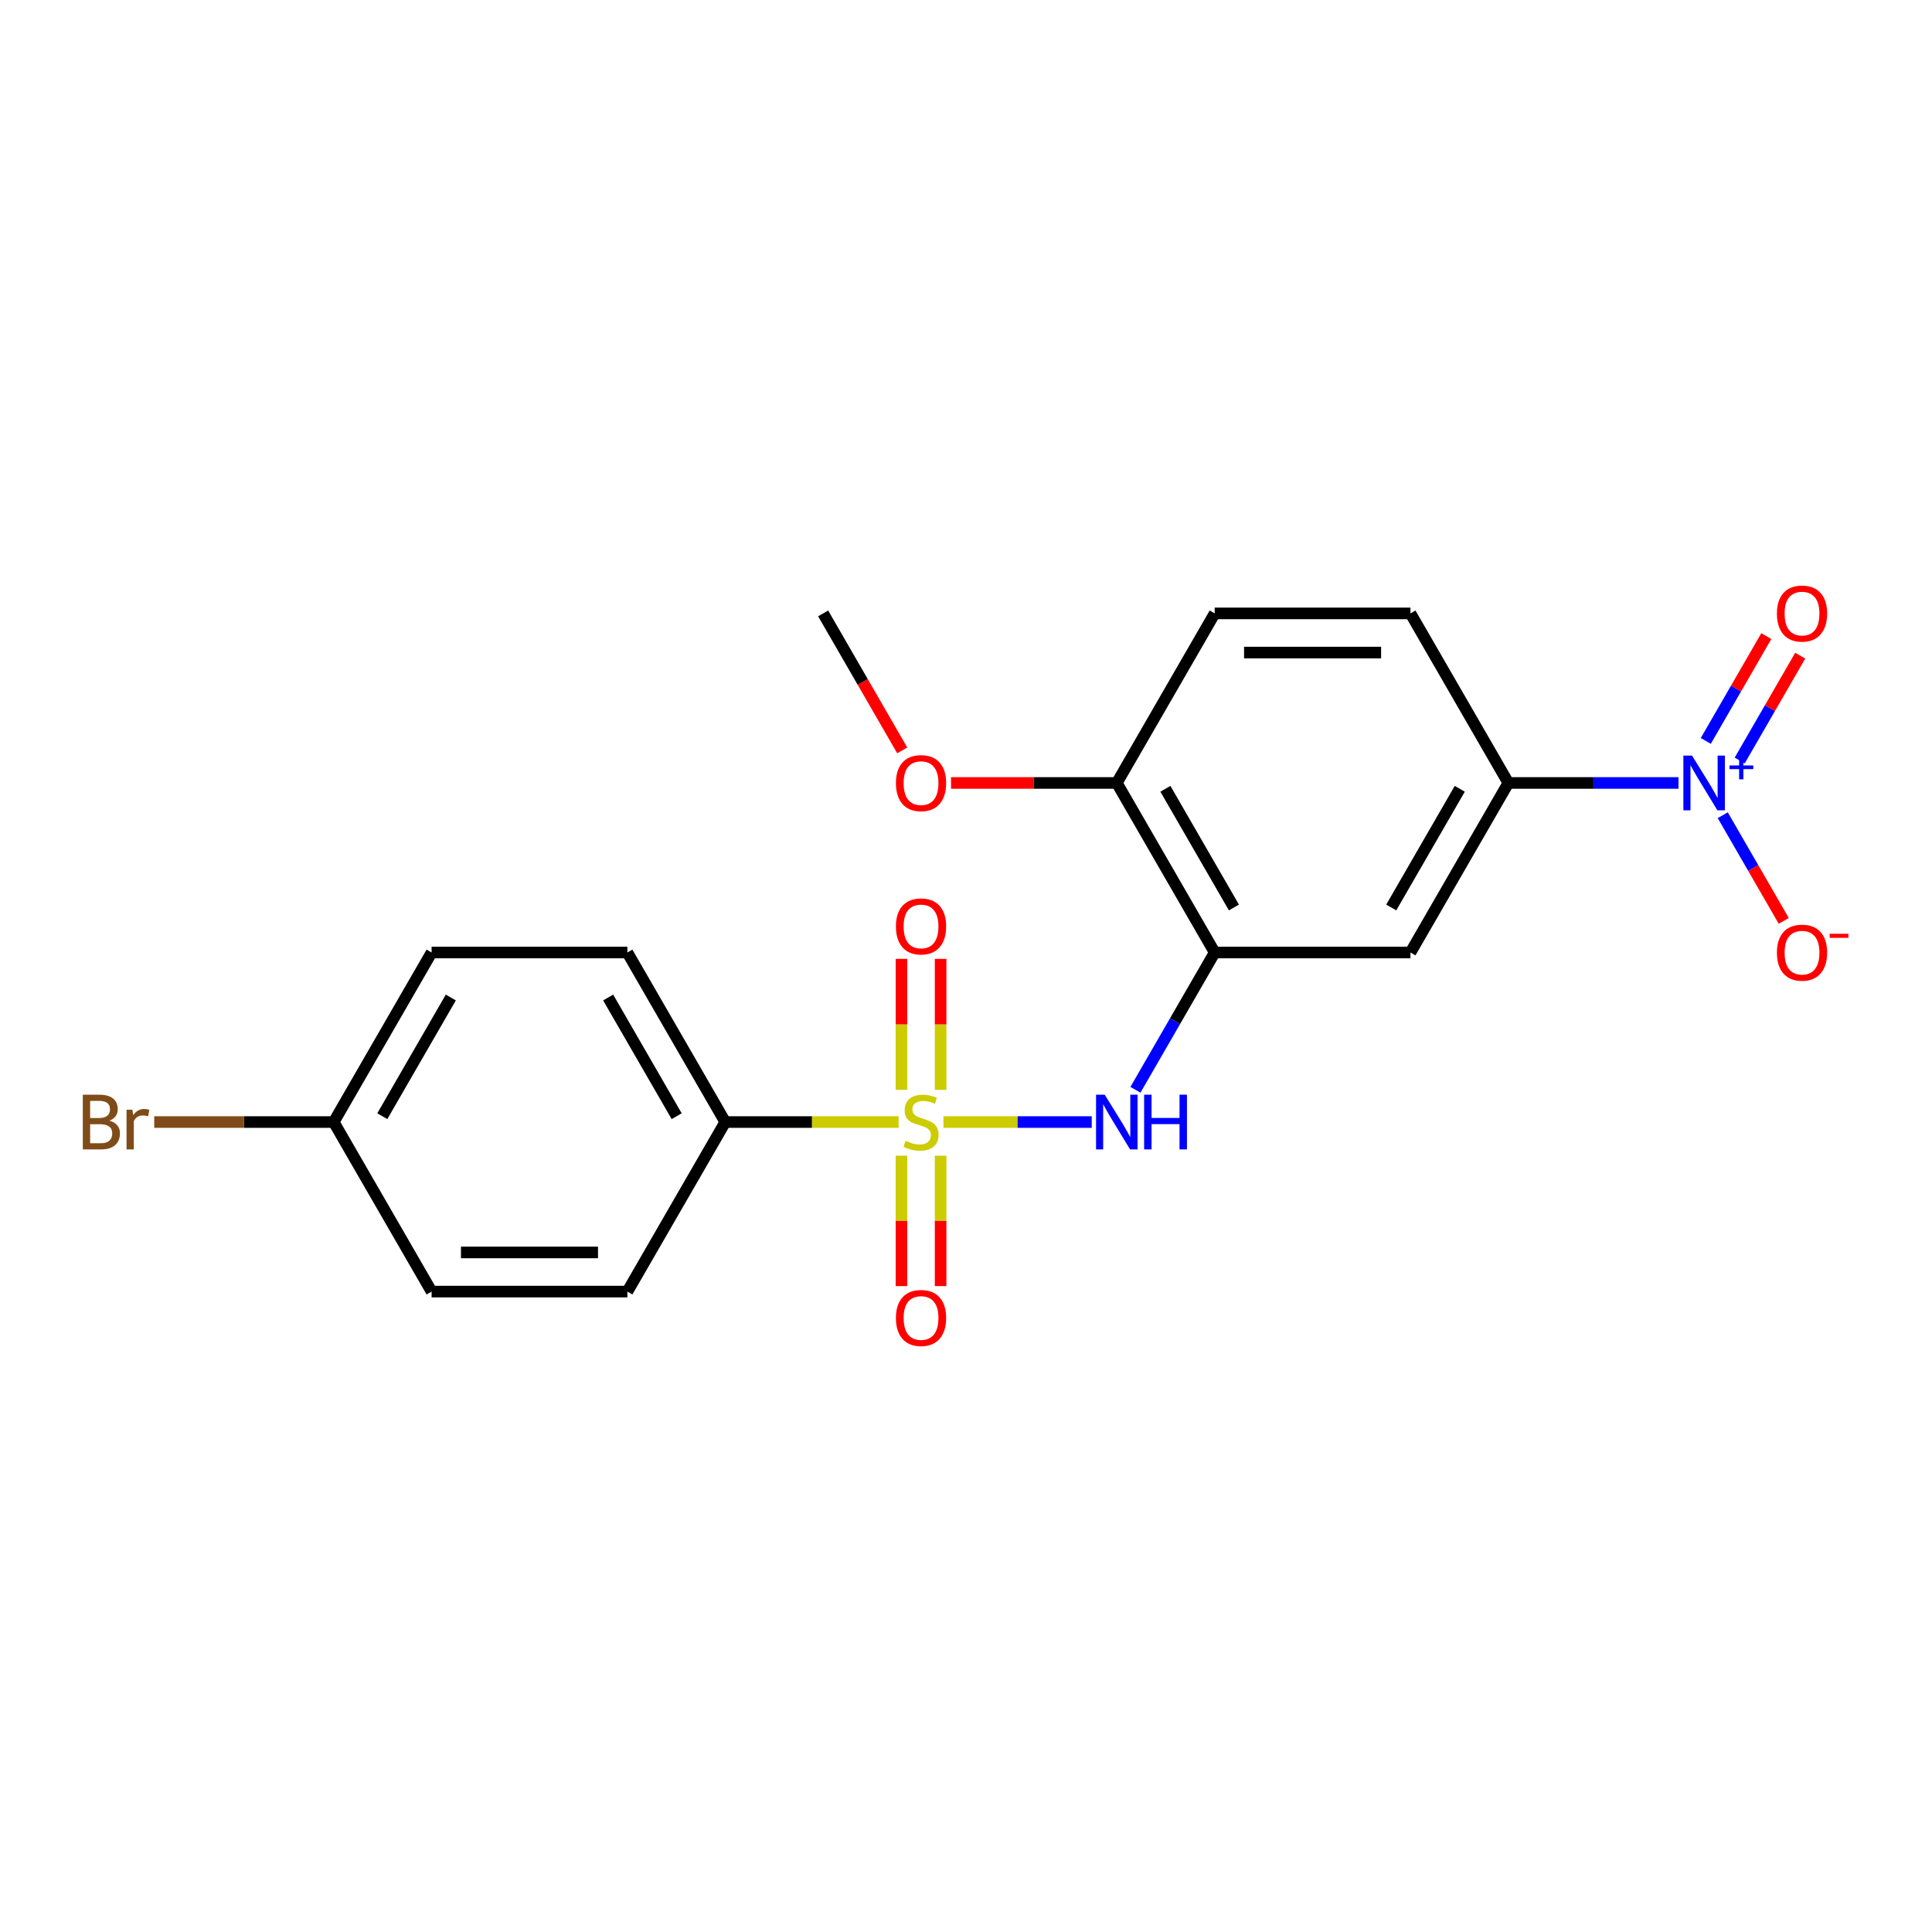 <?xml version='1.0' encoding='iso-8859-1'?>
<svg version='1.1' baseProfile='full'
              xmlns='http://www.w3.org/2000/svg'
                      xmlns:rdkit='http://www.rdkit.org/xml'
                      xmlns:xlink='http://www.w3.org/1999/xlink'
                  xml:space='preserve'
width='1000px' height='1000px' viewBox='0 0 1000 1000'>
<!-- END OF HEADER -->
<rect style='opacity:1.0;fill:#FFFFFF;stroke:none' width='1000' height='1000' x='0' y='0'> </rect>
<path class='bond-1' d='M 488.34,580.769 L 526.708,580.769' style='fill:none;fill-rule:evenodd;stroke:#CCCC00;stroke-width:6px;stroke-linecap:butt;stroke-linejoin:miter;stroke-opacity:1' />
<path class='bond-1' d='M 526.708,580.769 L 565.076,580.769' style='fill:none;fill-rule:evenodd;stroke:#0000FF;stroke-width:6px;stroke-linecap:butt;stroke-linejoin:miter;stroke-opacity:1' />
<path class='bond-5' d='M 465.113,580.769 L 420.253,580.769' style='fill:none;fill-rule:evenodd;stroke:#CCCC00;stroke-width:6px;stroke-linecap:butt;stroke-linejoin:miter;stroke-opacity:1' />
<path class='bond-5' d='M 420.253,580.769 L 375.394,580.769' style='fill:none;fill-rule:evenodd;stroke:#000000;stroke-width:6px;stroke-linecap:butt;stroke-linejoin:miter;stroke-opacity:1' />
<path class='bond-6' d='M 486.859,564.115 L 486.859,530.214' style='fill:none;fill-rule:evenodd;stroke:#CCCC00;stroke-width:6px;stroke-linecap:butt;stroke-linejoin:miter;stroke-opacity:1' />
<path class='bond-6' d='M 486.859,530.214 L 486.859,496.313' style='fill:none;fill-rule:evenodd;stroke:#FF0000;stroke-width:6px;stroke-linecap:butt;stroke-linejoin:miter;stroke-opacity:1' />
<path class='bond-6' d='M 466.593,564.115 L 466.593,530.214' style='fill:none;fill-rule:evenodd;stroke:#CCCC00;stroke-width:6px;stroke-linecap:butt;stroke-linejoin:miter;stroke-opacity:1' />
<path class='bond-6' d='M 466.593,530.214 L 466.593,496.313' style='fill:none;fill-rule:evenodd;stroke:#FF0000;stroke-width:6px;stroke-linecap:butt;stroke-linejoin:miter;stroke-opacity:1' />
<path class='bond-7' d='M 466.593,598.182 L 466.593,631.932' style='fill:none;fill-rule:evenodd;stroke:#CCCC00;stroke-width:6px;stroke-linecap:butt;stroke-linejoin:miter;stroke-opacity:1' />
<path class='bond-7' d='M 466.593,631.932 L 466.593,665.683' style='fill:none;fill-rule:evenodd;stroke:#FF0000;stroke-width:6px;stroke-linecap:butt;stroke-linejoin:miter;stroke-opacity:1' />
<path class='bond-7' d='M 486.859,598.182 L 486.859,631.932' style='fill:none;fill-rule:evenodd;stroke:#CCCC00;stroke-width:6px;stroke-linecap:butt;stroke-linejoin:miter;stroke-opacity:1' />
<path class='bond-7' d='M 486.859,631.932 L 486.859,665.683' style='fill:none;fill-rule:evenodd;stroke:#FF0000;stroke-width:6px;stroke-linecap:butt;stroke-linejoin:miter;stroke-opacity:1' />
<path class='bond-0' d='M 868.783,405.256 L 824.753,405.256' style='fill:none;fill-rule:evenodd;stroke:#0000FF;stroke-width:6px;stroke-linecap:butt;stroke-linejoin:miter;stroke-opacity:1' />
<path class='bond-0' d='M 824.753,405.256 L 780.724,405.256' style='fill:none;fill-rule:evenodd;stroke:#000000;stroke-width:6px;stroke-linecap:butt;stroke-linejoin:miter;stroke-opacity:1' />
<path class='bond-8' d='M 891.694,421.949 L 907.482,449.295' style='fill:none;fill-rule:evenodd;stroke:#0000FF;stroke-width:6px;stroke-linecap:butt;stroke-linejoin:miter;stroke-opacity:1' />
<path class='bond-8' d='M 907.482,449.295 L 923.27,476.641' style='fill:none;fill-rule:evenodd;stroke:#FF0000;stroke-width:6px;stroke-linecap:butt;stroke-linejoin:miter;stroke-opacity:1' />
<path class='bond-9' d='M 900.47,393.629 L 916.131,366.503' style='fill:none;fill-rule:evenodd;stroke:#0000FF;stroke-width:6px;stroke-linecap:butt;stroke-linejoin:miter;stroke-opacity:1' />
<path class='bond-9' d='M 916.131,366.503 L 931.792,339.377' style='fill:none;fill-rule:evenodd;stroke:#FF0000;stroke-width:6px;stroke-linecap:butt;stroke-linejoin:miter;stroke-opacity:1' />
<path class='bond-9' d='M 882.918,383.496 L 898.579,356.37' style='fill:none;fill-rule:evenodd;stroke:#0000FF;stroke-width:6px;stroke-linecap:butt;stroke-linejoin:miter;stroke-opacity:1' />
<path class='bond-9' d='M 898.579,356.37 L 914.241,329.244' style='fill:none;fill-rule:evenodd;stroke:#FF0000;stroke-width:6px;stroke-linecap:butt;stroke-linejoin:miter;stroke-opacity:1' />
<path class='bond-2' d='M 587.697,564.075 L 608.211,528.544' style='fill:none;fill-rule:evenodd;stroke:#0000FF;stroke-width:6px;stroke-linecap:butt;stroke-linejoin:miter;stroke-opacity:1' />
<path class='bond-2' d='M 608.211,528.544 L 628.725,493.012' style='fill:none;fill-rule:evenodd;stroke:#000000;stroke-width:6px;stroke-linecap:butt;stroke-linejoin:miter;stroke-opacity:1' />
<path class='bond-4' d='M 628.725,493.012 L 730.057,493.012' style='fill:none;fill-rule:evenodd;stroke:#000000;stroke-width:6px;stroke-linecap:butt;stroke-linejoin:miter;stroke-opacity:1' />
<path class='bond-10' d='M 628.725,493.012 L 578.059,405.256' style='fill:none;fill-rule:evenodd;stroke:#000000;stroke-width:6px;stroke-linecap:butt;stroke-linejoin:miter;stroke-opacity:1' />
<path class='bond-10' d='M 638.676,469.715 L 603.21,408.286' style='fill:none;fill-rule:evenodd;stroke:#000000;stroke-width:6px;stroke-linecap:butt;stroke-linejoin:miter;stroke-opacity:1' />
<path class='bond-3' d='M 780.724,405.256 L 730.057,493.012' style='fill:none;fill-rule:evenodd;stroke:#000000;stroke-width:6px;stroke-linecap:butt;stroke-linejoin:miter;stroke-opacity:1' />
<path class='bond-3' d='M 755.572,408.286 L 720.106,469.715' style='fill:none;fill-rule:evenodd;stroke:#000000;stroke-width:6px;stroke-linecap:butt;stroke-linejoin:miter;stroke-opacity:1' />
<path class='bond-22' d='M 780.724,405.256 L 730.057,317.499' style='fill:none;fill-rule:evenodd;stroke:#000000;stroke-width:6px;stroke-linecap:butt;stroke-linejoin:miter;stroke-opacity:1' />
<path class='bond-13' d='M 375.394,580.769 L 324.728,493.012' style='fill:none;fill-rule:evenodd;stroke:#000000;stroke-width:6px;stroke-linecap:butt;stroke-linejoin:miter;stroke-opacity:1' />
<path class='bond-13' d='M 350.243,577.738 L 314.776,516.309' style='fill:none;fill-rule:evenodd;stroke:#000000;stroke-width:6px;stroke-linecap:butt;stroke-linejoin:miter;stroke-opacity:1' />
<path class='bond-14' d='M 375.394,580.769 L 324.728,668.525' style='fill:none;fill-rule:evenodd;stroke:#000000;stroke-width:6px;stroke-linecap:butt;stroke-linejoin:miter;stroke-opacity:1' />
<path class='bond-12' d='M 578.059,405.256 L 628.725,317.499' style='fill:none;fill-rule:evenodd;stroke:#000000;stroke-width:6px;stroke-linecap:butt;stroke-linejoin:miter;stroke-opacity:1' />
<path class='bond-19' d='M 578.059,405.256 L 535.159,405.256' style='fill:none;fill-rule:evenodd;stroke:#000000;stroke-width:6px;stroke-linecap:butt;stroke-linejoin:miter;stroke-opacity:1' />
<path class='bond-19' d='M 535.159,405.256 L 492.26,405.256' style='fill:none;fill-rule:evenodd;stroke:#FF0000;stroke-width:6px;stroke-linecap:butt;stroke-linejoin:miter;stroke-opacity:1' />
<path class='bond-11' d='M 730.057,317.499 L 628.725,317.499' style='fill:none;fill-rule:evenodd;stroke:#000000;stroke-width:6px;stroke-linecap:butt;stroke-linejoin:miter;stroke-opacity:1' />
<path class='bond-11' d='M 714.858,337.766 L 643.925,337.766' style='fill:none;fill-rule:evenodd;stroke:#000000;stroke-width:6px;stroke-linecap:butt;stroke-linejoin:miter;stroke-opacity:1' />
<path class='bond-17' d='M 324.728,493.012 L 223.395,493.012' style='fill:none;fill-rule:evenodd;stroke:#000000;stroke-width:6px;stroke-linecap:butt;stroke-linejoin:miter;stroke-opacity:1' />
<path class='bond-16' d='M 324.728,668.525 L 223.395,668.525' style='fill:none;fill-rule:evenodd;stroke:#000000;stroke-width:6px;stroke-linecap:butt;stroke-linejoin:miter;stroke-opacity:1' />
<path class='bond-16' d='M 309.528,648.259 L 238.595,648.259' style='fill:none;fill-rule:evenodd;stroke:#000000;stroke-width:6px;stroke-linecap:butt;stroke-linejoin:miter;stroke-opacity:1' />
<path class='bond-15' d='M 172.729,580.769 L 223.395,668.525' style='fill:none;fill-rule:evenodd;stroke:#000000;stroke-width:6px;stroke-linecap:butt;stroke-linejoin:miter;stroke-opacity:1' />
<path class='bond-18' d='M 172.729,580.769 L 126.279,580.769' style='fill:none;fill-rule:evenodd;stroke:#000000;stroke-width:6px;stroke-linecap:butt;stroke-linejoin:miter;stroke-opacity:1' />
<path class='bond-18' d='M 126.279,580.769 L 79.83,580.769' style='fill:none;fill-rule:evenodd;stroke:#7F4C19;stroke-width:6px;stroke-linecap:butt;stroke-linejoin:miter;stroke-opacity:1' />
<path class='bond-21' d='M 172.729,580.769 L 223.395,493.012' style='fill:none;fill-rule:evenodd;stroke:#000000;stroke-width:6px;stroke-linecap:butt;stroke-linejoin:miter;stroke-opacity:1' />
<path class='bond-21' d='M 197.88,577.738 L 233.346,516.309' style='fill:none;fill-rule:evenodd;stroke:#000000;stroke-width:6px;stroke-linecap:butt;stroke-linejoin:miter;stroke-opacity:1' />
<path class='bond-20' d='M 466.996,388.402 L 446.528,352.951' style='fill:none;fill-rule:evenodd;stroke:#FF0000;stroke-width:6px;stroke-linecap:butt;stroke-linejoin:miter;stroke-opacity:1' />
<path class='bond-20' d='M 446.528,352.951 L 426.06,317.499' style='fill:none;fill-rule:evenodd;stroke:#000000;stroke-width:6px;stroke-linecap:butt;stroke-linejoin:miter;stroke-opacity:1' />
<path  class='atom-0' d='M 468.726 590.489
Q 469.046 590.609, 470.366 591.169
Q 471.686 591.729, 473.126 592.089
Q 474.606 592.409, 476.046 592.409
Q 478.726 592.409, 480.286 591.129
Q 481.846 589.809, 481.846 587.529
Q 481.846 585.969, 481.046 585.009
Q 480.286 584.049, 479.086 583.529
Q 477.886 583.009, 475.886 582.409
Q 473.366 581.649, 471.846 580.929
Q 470.366 580.209, 469.286 578.689
Q 468.246 577.169, 468.246 574.609
Q 468.246 571.049, 470.646 568.849
Q 473.086 566.649, 477.886 566.649
Q 481.166 566.649, 484.886 568.209
L 483.966 571.289
Q 480.566 569.889, 478.006 569.889
Q 475.246 569.889, 473.726 571.049
Q 472.206 572.169, 472.246 574.129
Q 472.246 575.649, 473.006 576.569
Q 473.806 577.489, 474.926 578.009
Q 476.086 578.529, 478.006 579.129
Q 480.566 579.929, 482.086 580.729
Q 483.606 581.529, 484.686 583.169
Q 485.806 584.769, 485.806 587.529
Q 485.806 591.449, 483.166 593.569
Q 480.566 595.649, 476.206 595.649
Q 473.686 595.649, 471.766 595.089
Q 469.886 594.569, 467.646 593.649
L 468.726 590.489
' fill='#CCCC00'/>
<path  class='atom-1' d='M 875.796 391.096
L 885.076 406.096
Q 885.996 407.576, 887.476 410.256
Q 888.956 412.936, 889.036 413.096
L 889.036 391.096
L 892.796 391.096
L 892.796 419.416
L 888.916 419.416
L 878.956 403.016
Q 877.796 401.096, 876.556 398.896
Q 875.356 396.696, 874.996 396.016
L 874.996 419.416
L 871.316 419.416
L 871.316 391.096
L 875.796 391.096
' fill='#0000FF'/>
<path  class='atom-1' d='M 895.172 396.2
L 900.162 396.2
L 900.162 390.947
L 902.379 390.947
L 902.379 396.2
L 907.501 396.2
L 907.501 398.101
L 902.379 398.101
L 902.379 403.381
L 900.162 403.381
L 900.162 398.101
L 895.172 398.101
L 895.172 396.2
' fill='#0000FF'/>
<path  class='atom-2' d='M 571.799 566.609
L 581.079 581.609
Q 581.999 583.089, 583.479 585.769
Q 584.959 588.449, 585.039 588.609
L 585.039 566.609
L 588.799 566.609
L 588.799 594.929
L 584.919 594.929
L 574.959 578.529
Q 573.799 576.609, 572.559 574.409
Q 571.359 572.209, 570.999 571.529
L 570.999 594.929
L 567.319 594.929
L 567.319 566.609
L 571.799 566.609
' fill='#0000FF'/>
<path  class='atom-2' d='M 592.199 566.609
L 596.039 566.609
L 596.039 578.649
L 610.519 578.649
L 610.519 566.609
L 614.359 566.609
L 614.359 594.929
L 610.519 594.929
L 610.519 581.849
L 596.039 581.849
L 596.039 594.929
L 592.199 594.929
L 592.199 566.609
' fill='#0000FF'/>
<path  class='atom-7' d='M 463.726 479.516
Q 463.726 472.716, 467.086 468.916
Q 470.446 465.116, 476.726 465.116
Q 483.006 465.116, 486.366 468.916
Q 489.726 472.716, 489.726 479.516
Q 489.726 486.396, 486.326 490.316
Q 482.926 494.196, 476.726 494.196
Q 470.486 494.196, 467.086 490.316
Q 463.726 486.436, 463.726 479.516
M 476.726 490.996
Q 481.046 490.996, 483.366 488.116
Q 485.726 485.196, 485.726 479.516
Q 485.726 473.956, 483.366 471.156
Q 481.046 468.316, 476.726 468.316
Q 472.406 468.316, 470.046 471.116
Q 467.726 473.916, 467.726 479.516
Q 467.726 485.236, 470.046 488.116
Q 472.406 490.996, 476.726 490.996
' fill='#FF0000'/>
<path  class='atom-8' d='M 463.726 682.181
Q 463.726 675.381, 467.086 671.581
Q 470.446 667.781, 476.726 667.781
Q 483.006 667.781, 486.366 671.581
Q 489.726 675.381, 489.726 682.181
Q 489.726 689.061, 486.326 692.981
Q 482.926 696.861, 476.726 696.861
Q 470.486 696.861, 467.086 692.981
Q 463.726 689.101, 463.726 682.181
M 476.726 693.661
Q 481.046 693.661, 483.366 690.781
Q 485.726 687.861, 485.726 682.181
Q 485.726 676.621, 483.366 673.821
Q 481.046 670.981, 476.726 670.981
Q 472.406 670.981, 470.046 673.781
Q 467.726 676.581, 467.726 682.181
Q 467.726 687.901, 470.046 690.781
Q 472.406 693.661, 476.726 693.661
' fill='#FF0000'/>
<path  class='atom-9' d='M 919.722 493.092
Q 919.722 486.292, 923.082 482.492
Q 926.442 478.692, 932.722 478.692
Q 939.002 478.692, 942.362 482.492
Q 945.722 486.292, 945.722 493.092
Q 945.722 499.972, 942.322 503.892
Q 938.922 507.772, 932.722 507.772
Q 926.482 507.772, 923.082 503.892
Q 919.722 500.012, 919.722 493.092
M 932.722 504.572
Q 937.042 504.572, 939.362 501.692
Q 941.722 498.772, 941.722 493.092
Q 941.722 487.532, 939.362 484.732
Q 937.042 481.892, 932.722 481.892
Q 928.402 481.892, 926.042 484.692
Q 923.722 487.492, 923.722 493.092
Q 923.722 498.812, 926.042 501.692
Q 928.402 504.572, 932.722 504.572
' fill='#FF0000'/>
<path  class='atom-9' d='M 947.042 483.314
L 956.731 483.314
L 956.731 485.426
L 947.042 485.426
L 947.042 483.314
' fill='#FF0000'/>
<path  class='atom-10' d='M 919.722 317.579
Q 919.722 310.779, 923.082 306.979
Q 926.442 303.179, 932.722 303.179
Q 939.002 303.179, 942.362 306.979
Q 945.722 310.779, 945.722 317.579
Q 945.722 324.459, 942.322 328.379
Q 938.922 332.259, 932.722 332.259
Q 926.482 332.259, 923.082 328.379
Q 919.722 324.499, 919.722 317.579
M 932.722 329.059
Q 937.042 329.059, 939.362 326.179
Q 941.722 323.259, 941.722 317.579
Q 941.722 312.019, 939.362 309.219
Q 937.042 306.379, 932.722 306.379
Q 928.402 306.379, 926.042 309.179
Q 923.722 311.979, 923.722 317.579
Q 923.722 323.299, 926.042 326.179
Q 928.402 329.059, 932.722 329.059
' fill='#FF0000'/>
<path  class='atom-19' d='M 56.616 580.049
Q 59.336 580.809, 60.696 582.489
Q 62.096 584.129, 62.096 586.569
Q 62.096 590.489, 59.576 592.729
Q 57.096 594.929, 52.376 594.929
L 42.856 594.929
L 42.856 566.609
L 51.216 566.609
Q 56.056 566.609, 58.496 568.569
Q 60.936 570.529, 60.936 574.129
Q 60.936 578.409, 56.616 580.049
M 46.656 569.809
L 46.656 578.689
L 51.216 578.689
Q 54.016 578.689, 55.456 577.569
Q 56.936 576.409, 56.936 574.129
Q 56.936 569.809, 51.216 569.809
L 46.656 569.809
M 52.376 591.729
Q 55.136 591.729, 56.616 590.409
Q 58.096 589.089, 58.096 586.569
Q 58.096 584.249, 56.456 583.089
Q 54.856 581.889, 51.776 581.889
L 46.656 581.889
L 46.656 591.729
L 52.376 591.729
' fill='#7F4C19'/>
<path  class='atom-19' d='M 68.536 574.369
L 68.976 577.209
Q 71.136 574.009, 74.656 574.009
Q 75.776 574.009, 77.296 574.409
L 76.696 577.769
Q 74.976 577.369, 74.016 577.369
Q 72.336 577.369, 71.216 578.049
Q 70.136 578.689, 69.256 580.249
L 69.256 594.929
L 65.496 594.929
L 65.496 574.369
L 68.536 574.369
' fill='#7F4C19'/>
<path  class='atom-20' d='M 463.726 405.336
Q 463.726 398.536, 467.086 394.736
Q 470.446 390.936, 476.726 390.936
Q 483.006 390.936, 486.366 394.736
Q 489.726 398.536, 489.726 405.336
Q 489.726 412.216, 486.326 416.136
Q 482.926 420.016, 476.726 420.016
Q 470.486 420.016, 467.086 416.136
Q 463.726 412.256, 463.726 405.336
M 476.726 416.816
Q 481.046 416.816, 483.366 413.936
Q 485.726 411.016, 485.726 405.336
Q 485.726 399.776, 483.366 396.976
Q 481.046 394.136, 476.726 394.136
Q 472.406 394.136, 470.046 396.936
Q 467.726 399.736, 467.726 405.336
Q 467.726 411.056, 470.046 413.936
Q 472.406 416.816, 476.726 416.816
' fill='#FF0000'/>
</svg>
